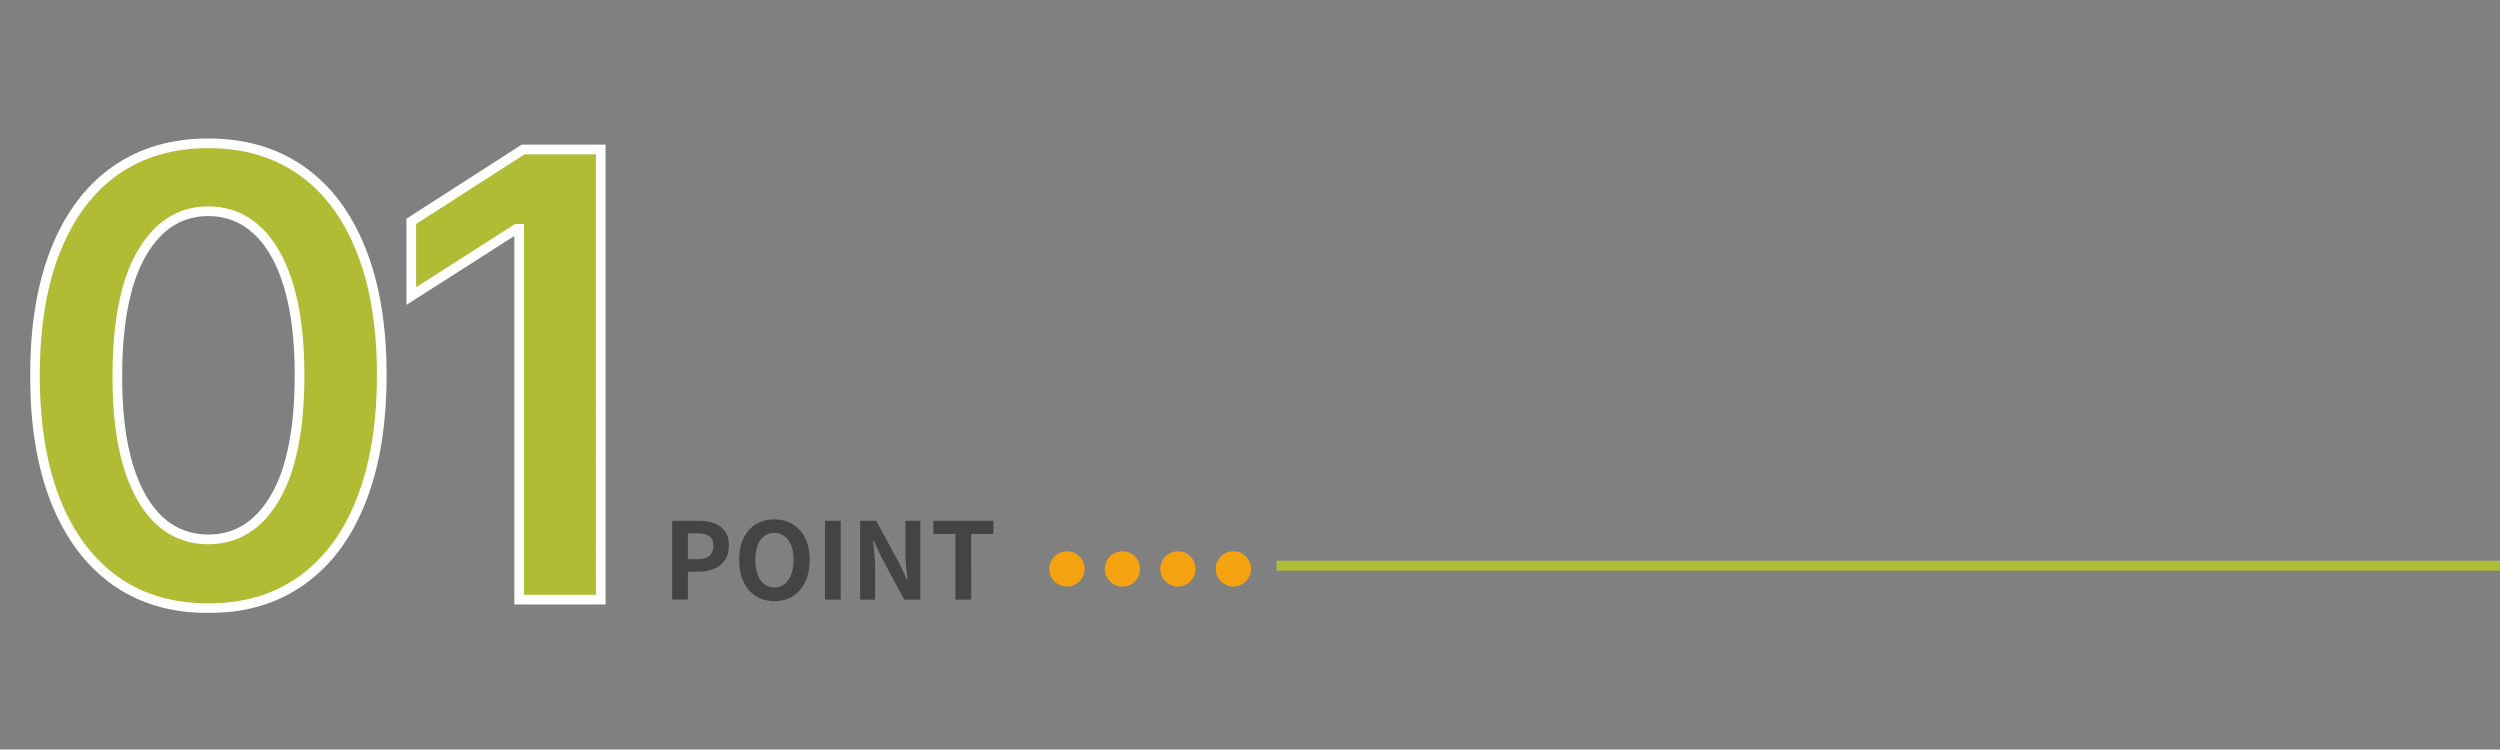<svg width="517" height="155" fill="none" xmlns="http://www.w3.org/2000/svg"><rect width="100%" height="100%" fill="#808080" stroke="none"/><circle cx="3.65" cy="3.65" r="3.65" transform="matrix(-1 0 0 1 224.299 114)" fill="#F5A210"/><circle cx="3.65" cy="3.65" r="3.65" transform="matrix(-1 0 0 1 235.77 114)" fill="#F5A210"/><circle cx="3.65" cy="3.65" r="3.65" transform="matrix(-1 0 0 1 247.241 114)" fill="#F5A210"/><circle cx="3.65" cy="3.65" r="3.65" transform="matrix(-1 0 0 1 258.711 114)" fill="#F5A210"/><path stroke="#AFBC34" stroke-width="2.04" d="M264 116.98h253"/><mask id="a" maskUnits="userSpaceOnUse" x="6" y="28" width="120" height="99" fill="#000"><path fill="#fff" d="M6 28h120v99H6z"/><path d="M43.084 125.773c-7.485 0-13.909-1.894-19.272-5.682-5.334-3.818-9.44-9.318-12.319-16.5-2.848-7.212-4.272-15.894-4.272-26.045.03-10.152 1.47-18.788 4.318-25.91 2.879-7.151 6.985-12.606 12.318-16.363 5.364-3.758 11.773-5.637 19.227-5.637 7.455 0 13.864 1.88 19.228 5.637 5.363 3.757 9.47 9.212 12.318 16.363 2.879 7.152 4.318 15.788 4.318 25.91 0 10.181-1.44 18.878-4.318 26.09-2.849 7.182-6.955 12.667-12.318 16.455-5.334 3.788-11.743 5.682-19.228 5.682zm0-14.228c5.819 0 10.41-2.863 13.773-8.59 3.394-5.758 5.091-14.228 5.091-25.41 0-7.394-.773-13.606-2.318-18.636-1.546-5.03-3.727-8.818-6.546-11.364-2.818-2.575-6.151-3.863-10-3.863-5.788 0-10.363 2.879-13.727 8.636-3.364 5.727-5.06 14.136-5.09 25.228-.031 7.424.711 13.666 2.226 18.727 1.546 5.06 3.728 8.879 6.546 11.454 2.818 2.546 6.166 3.818 10.045 3.818zm81.15-80.636V124H107.37V47.318h-.545l-21.773 13.91V45.772l23.136-14.864h16.046z"/></mask><path d="M43.084 125.773c-7.485 0-13.909-1.894-19.272-5.682-5.334-3.818-9.44-9.318-12.319-16.5-2.848-7.212-4.272-15.894-4.272-26.045.03-10.152 1.47-18.788 4.318-25.91 2.879-7.151 6.985-12.606 12.318-16.363 5.364-3.758 11.773-5.637 19.227-5.637 7.455 0 13.864 1.88 19.228 5.637 5.363 3.757 9.47 9.212 12.318 16.363 2.879 7.152 4.318 15.788 4.318 25.91 0 10.181-1.44 18.878-4.318 26.09-2.849 7.182-6.955 12.667-12.318 16.455-5.334 3.788-11.743 5.682-19.228 5.682zm0-14.228c5.819 0 10.41-2.863 13.773-8.59 3.394-5.758 5.091-14.228 5.091-25.41 0-7.394-.773-13.606-2.318-18.636-1.546-5.03-3.727-8.818-6.546-11.364-2.818-2.575-6.151-3.863-10-3.863-5.788 0-10.363 2.879-13.727 8.636-3.364 5.727-5.06 14.136-5.09 25.228-.031 7.424.711 13.666 2.226 18.727 1.546 5.06 3.728 8.879 6.546 11.454 2.818 2.546 6.166 3.818 10.045 3.818zm81.15-80.636V124H107.37V47.318h-.545l-21.773 13.91V45.772l23.136-14.864h16.046z" fill="#AFBC34"/><path d="M23.812 120.091l-.582.813.005.004.577-.817zm-12.319-16.5l-.93.367.002.005.928-.372zM7.221 77.546l-1-.004v.004h1zm4.318-25.91l-.928-.373v.002l.928.371zm12.318-16.363l-.574-.82-.002.002.576.818zm38.455 0l-.574.819.574-.82zM74.63 51.636l-.93.37.002.004.928-.374zm0 52l-.929-.37v.002l.929.368zm-12.318 16.455l-.577-.817-.002.002.579.815zm-5.455-17.136l-.861-.508-.001.001.862.507zm2.773-44.046l.956-.294-.956.294zm-6.546-11.364l-.674.739.004.004.67-.742zm-23.727 4.773l.862.507.002-.002-.864-.505zm-5.09 25.228l1 .003-1-.004zm2.226 18.727l-.958.287.002.005.956-.292zm6.546 11.454l-.675.738.005.004.67-.742zm10.045 17.046c-7.308 0-13.524-1.846-18.696-5.499l-1.153 1.634c5.555 3.923 12.188 5.865 19.85 5.865v-2zm-18.69-5.495c-5.152-3.689-9.152-9.022-11.972-16.059l-1.857.744c2.937 7.327 7.15 12.993 12.665 16.941l1.164-1.626zm-11.97-16.054C9.634 96.158 8.22 87.608 8.22 77.546h-2c0 10.24 1.436 19.053 4.342 26.412l1.86-.734zM8.22 77.548c.03-10.064 1.457-18.567 4.246-25.54l-1.857-.743c-2.907 7.27-4.359 16.038-4.39 26.278l2 .005zm4.245-25.538c2.82-7.006 6.818-12.292 11.967-15.92l-1.152-1.635c-5.518 3.888-9.732 9.51-12.67 16.808l1.855.747zM24.43 36.092c5.173-3.624 11.375-5.456 18.653-5.456v-2c-7.63 0-14.246 1.927-19.8 5.818l1.147 1.638zm18.653-5.456c7.279 0 13.48 1.832 18.654 5.456l1.147-1.638c-5.554-3.892-12.17-5.818-19.8-5.818v2zm18.654 5.456c5.177 3.627 9.174 8.912 11.963 15.914l1.858-.74c-2.908-7.3-7.124-12.924-12.674-16.812l-1.147 1.638zM73.702 52.01c2.819 7.002 4.246 15.504 4.246 25.536h2c0-10.212-1.452-18.982-4.39-26.283l-1.856.747zm4.246 25.536c0 10.092-1.427 18.656-4.247 25.72l1.858.741c2.938-7.36 4.389-16.19 4.389-26.462h-2zM73.7 103.268c-2.79 7.034-6.787 12.349-11.965 16.006l1.154 1.634c5.548-3.919 9.763-9.573 12.67-16.903l-1.859-.737zm-11.968 16.008c-5.14 3.651-11.34 5.497-18.648 5.497v2c7.662 0 14.28-1.942 19.807-5.867l-1.158-1.63zm-18.648-6.731c6.23 0 11.122-3.103 14.635-9.084l-1.724-1.013c-3.215 5.473-7.503 8.097-12.91 8.097v2zm14.634-9.083c3.527-5.982 5.23-14.663 5.23-25.916h-2c0 11.11-1.691 19.368-4.952 24.901l1.722 1.015zm5.23-25.916c0-7.457-.779-13.775-2.362-18.93l-1.912.587c1.507 4.905 2.274 11.011 2.274 18.343h2zm-2.362-18.93c-1.58-5.14-3.837-9.108-6.831-11.813l-1.341 1.485c2.642 2.386 4.748 5.993 6.26 10.915l1.912-.588zm-6.827-11.809c-3.004-2.745-6.579-4.125-10.675-4.125v2c3.601 0 6.693 1.196 9.326 3.602l1.349-1.477zm-10.675-4.125c-6.203 0-11.08 3.123-14.59 9.132l1.727 1.009c3.216-5.507 7.491-8.141 12.863-8.141v-2zm-14.59 9.13c-3.494 5.95-5.197 14.568-5.228 25.73l2 .006c.03-11.019 1.72-19.22 4.953-24.723l-1.724-1.013zm-5.228 25.73c-.03 7.486.717 13.833 2.27 19.017l1.915-.573c-1.478-4.937-2.215-11.074-2.185-18.437l-2-.008zm2.271 19.023c1.579 5.168 3.835 9.166 6.827 11.9l1.35-1.476c-2.645-2.417-4.752-6.056-6.264-11.008l-1.913.584zm6.832 11.904c3.006 2.716 6.595 4.076 10.715 4.076v-2c-3.637 0-6.745-1.184-9.375-3.56l-1.34 1.484zm91.865-77.56h1v-1h-1v1zm0 93.091v1h1v-1h-1zm-16.864 0h-1v1h1v-1zm0-76.682h1v-1h-1v1zm-.545 0v-1h-.292l-.247.157.539.843zm-21.773 13.91h-1v1.825l1.538-.983-.538-.843zm0-15.455l-.54-.842-.46.296v.546h1zm23.136-14.864v-1h-.293l-.247.159.54.841zm15.046 0V124h2V30.91h-2zm1 92.091H107.37v2h16.864v-2zm-15.864 1V47.318h-2V124h2zm-1-77.682h-.545v2h.545v-2zm-1.084.157l-21.772 13.91 1.076 1.685 21.773-13.91-1.077-1.684zM86.052 61.227V45.773h-2v15.454h2zm-.46-14.613L108.73 31.75l-1.081-1.682L84.512 44.93l1.08 1.683zm22.596-14.705h16.046v-2h-16.046v2z" fill="#fff" mask="url(#a)"/><path d="M139.002 124v-16.302h5.346c1.203 0 2.281.161 3.234.484.968.323 1.731.858 2.288 1.606.572.733.858 1.745.858 3.036 0 1.232-.286 2.251-.858 3.058-.557.792-1.313 1.379-2.266 1.76-.939.381-1.995.572-3.168.572h-2.178V124h-3.256zm3.256-8.36h1.958c1.115 0 1.943-.235 2.486-.704.557-.469.836-1.173.836-2.112 0-.939-.293-1.591-.88-1.958-.572-.381-1.423-.572-2.552-.572h-1.848v5.346zm17.886 8.668c-1.438 0-2.706-.337-3.806-1.012-1.086-.689-1.936-1.672-2.552-2.948-.616-1.276-.924-2.801-.924-4.576 0-1.76.308-3.263.924-4.51.616-1.247 1.466-2.2 2.552-2.86 1.1-.66 2.368-.99 3.806-.99 1.452 0 2.72.337 3.806 1.012 1.085.66 1.936 1.613 2.552 2.86.616 1.232.924 2.728.924 4.488 0 1.775-.308 3.3-.924 4.576-.616 1.276-1.467 2.259-2.552 2.948-1.086.675-2.354 1.012-3.806 1.012zm0-2.816c.806 0 1.503-.235 2.09-.704.601-.469 1.063-1.129 1.386-1.98.322-.865.484-1.877.484-3.036s-.162-2.149-.484-2.97c-.323-.836-.785-1.474-1.386-1.914-.587-.455-1.284-.682-2.09-.682-.807 0-1.511.227-2.112.682-.587.44-1.042 1.078-1.364 1.914-.308.821-.462 1.811-.462 2.97 0 1.159.154 2.171.462 3.036.322.851.777 1.511 1.364 1.98.601.469 1.305.704 2.112.704zM170.606 124v-16.302h3.256V124h-3.256zm7.261 0v-16.302h3.322l4.73 8.69 1.65 3.52h.11l-.286-2.794a29.004 29.004 0 01-.154-2.904v-6.512h3.08V124h-3.322l-4.686-8.712-1.65-3.498h-.11c.074.88.162 1.811.264 2.794.103.983.154 1.943.154 2.882V124h-3.102zm19.713 0v-13.574h-4.576v-2.728h12.43v2.728h-4.598V124h-3.256z" fill="#444"/></svg>